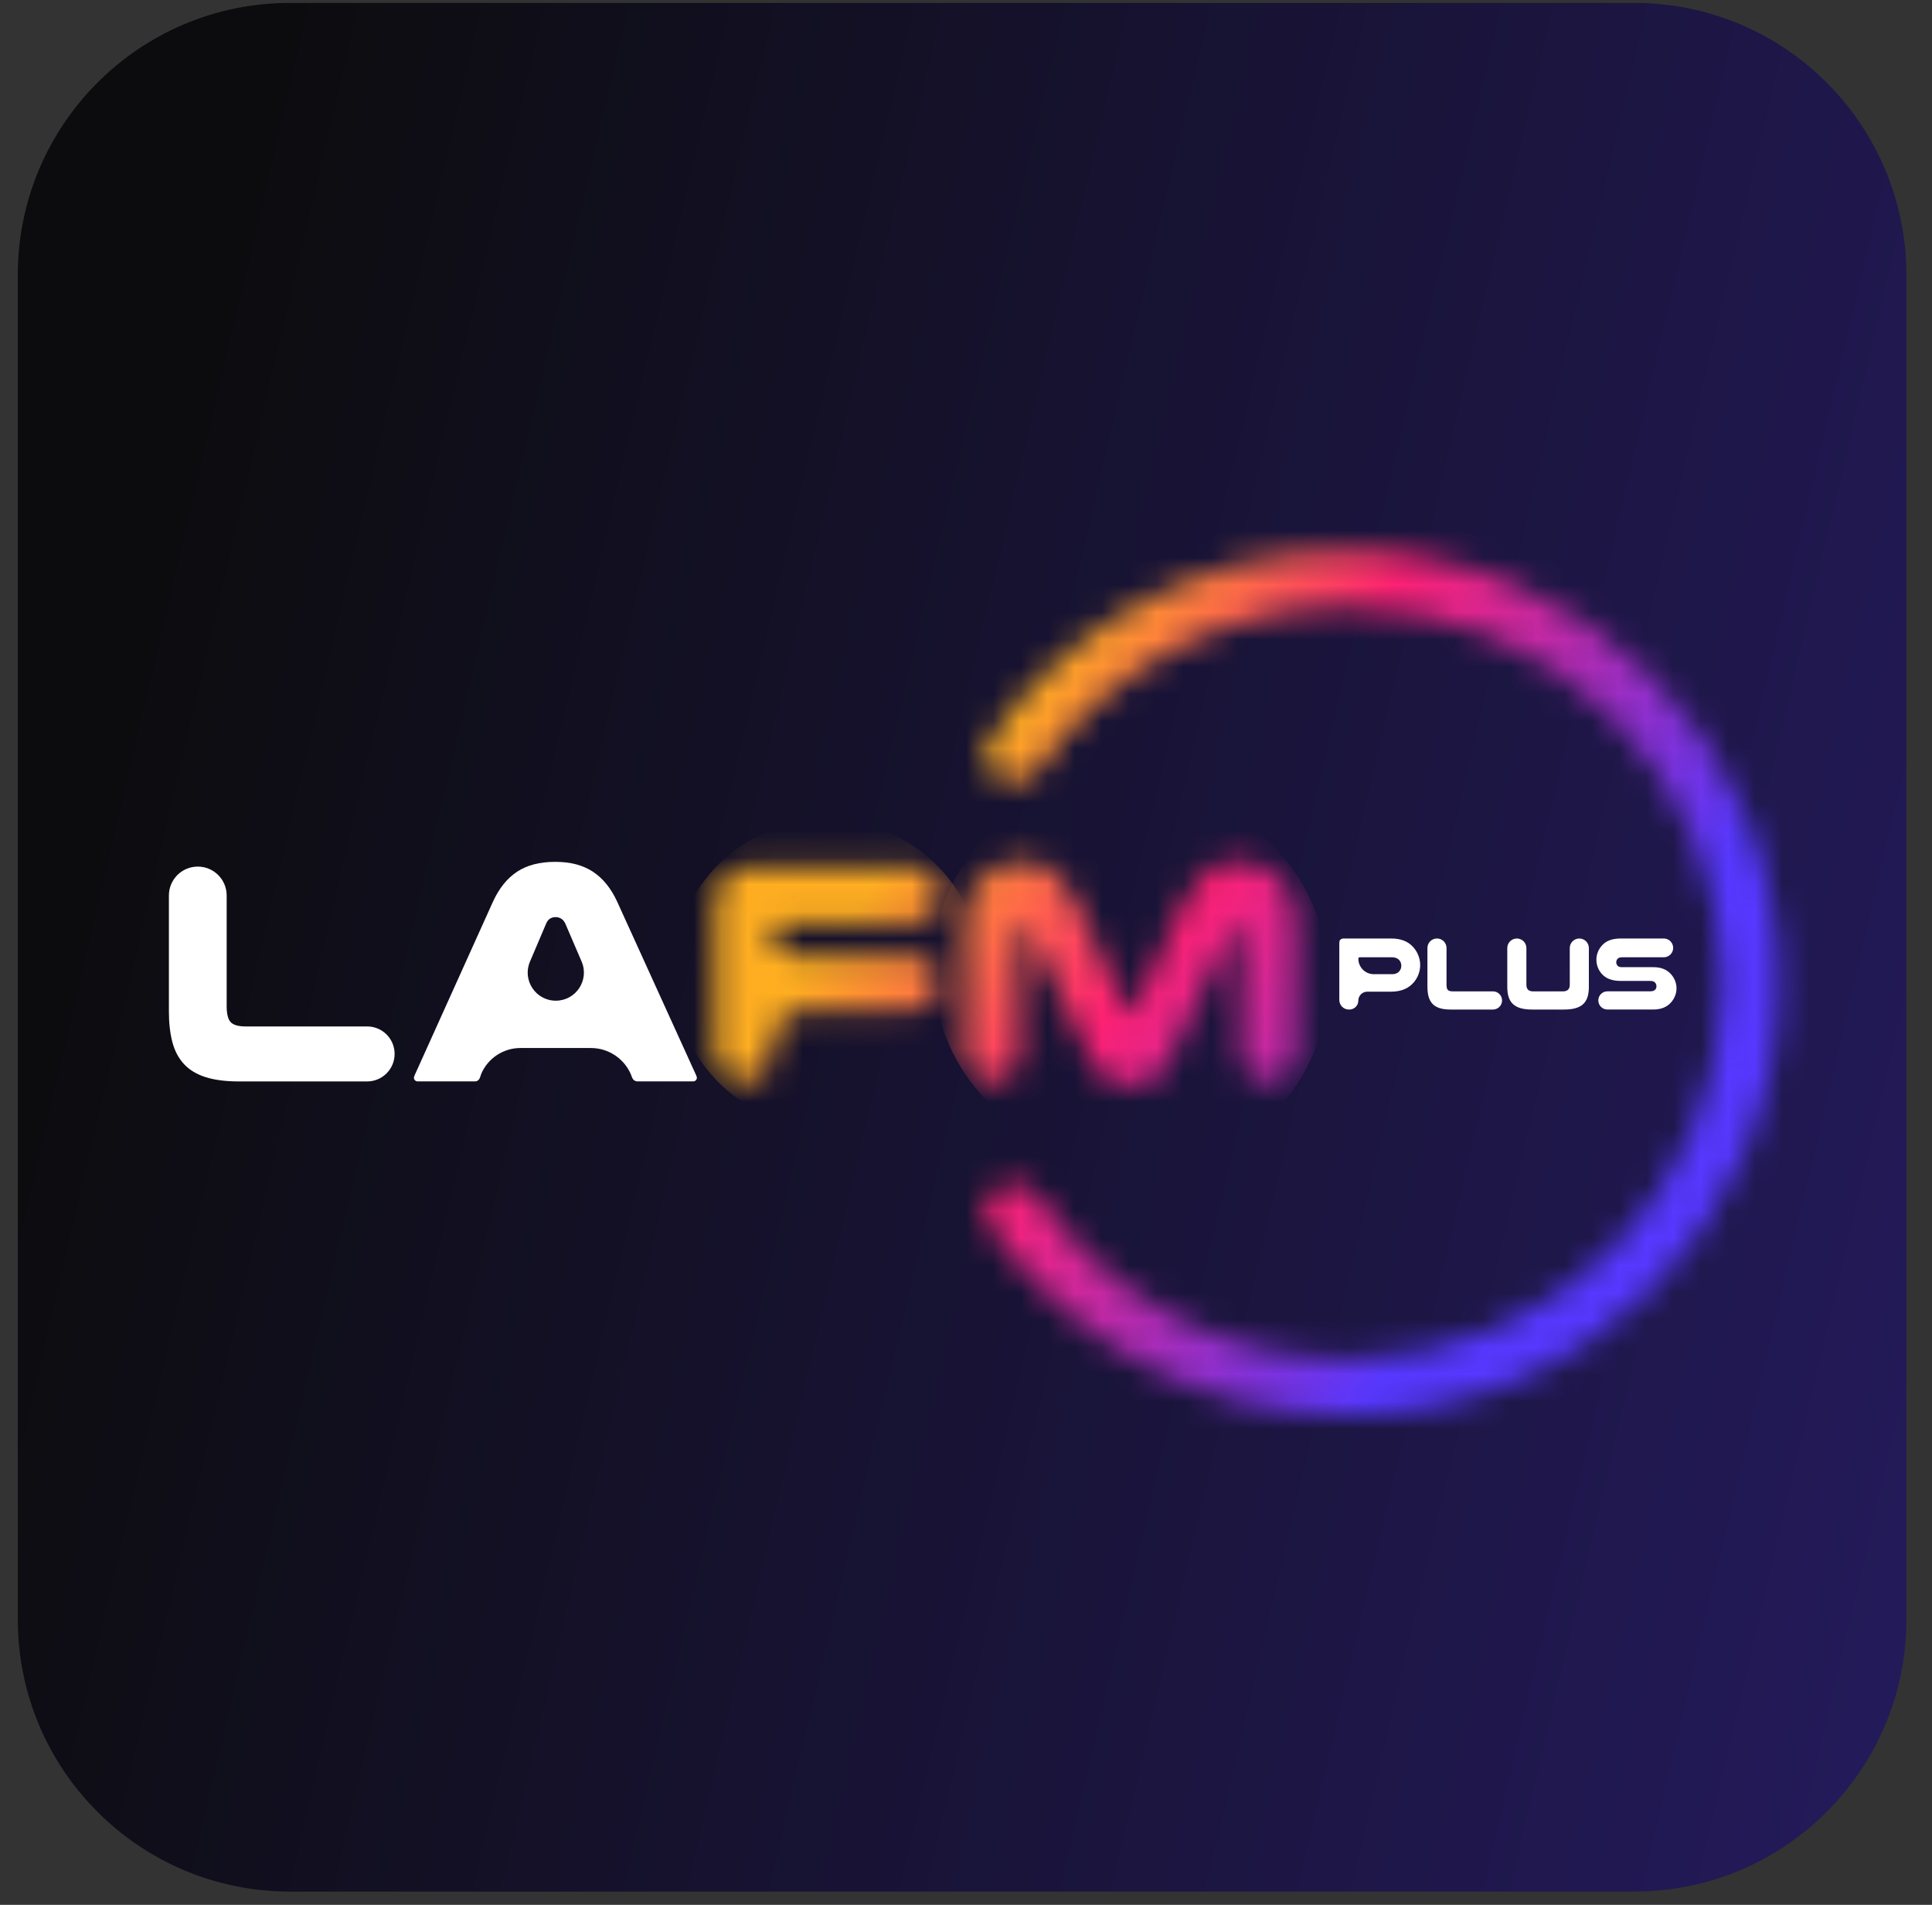 <svg width="71" height="70" viewBox="0 0 71 70" fill="none" xmlns="http://www.w3.org/2000/svg">
<rect x="0" y="0" width="71" height="70" fill="#333333" stroke="none"/>
<path d="M0.654 10.107C0.654 4.585 5.131 0.107 10.654 0.107H60.059C65.582 0.107 70.059 4.585 70.059 10.107V59.513C70.059 65.035 65.582 69.513 60.059 69.513H10.654C5.131 69.513 0.654 65.035 0.654 59.513V10.107Z" fill="url(#paint0_linear_2909_11406)"/>
<mask id="mask0_2909_11406" style="mask-type:luminance" maskUnits="userSpaceOnUse" x="35" y="31" width="13" height="9">
<path d="M44.298 32.077C43.987 32.35 43.73 32.704 43.528 33.14L41.742 37.018C41.702 37.12 41.636 37.171 41.543 37.171C41.45 37.171 41.384 37.12 41.345 37.018L39.559 33.14C39.357 32.704 39.098 32.349 38.783 32.077C38.468 31.805 38.061 31.669 37.563 31.669C37.283 31.669 37.028 31.714 36.798 31.803C36.569 31.892 36.365 32.007 36.186 32.148C35.952 32.334 35.772 32.572 35.643 32.86C35.515 33.148 35.451 33.514 35.451 33.958V38.726C35.451 39.287 35.906 39.741 36.466 39.741C37.027 39.741 37.481 39.287 37.481 38.726V34.333C37.481 34.263 37.501 34.21 37.539 34.174C37.578 34.139 37.621 34.122 37.668 34.122C37.745 34.122 37.796 34.154 37.82 34.216L40.213 39.18C40.337 39.43 40.52 39.613 40.761 39.73C41.003 39.846 41.263 39.904 41.543 39.904C41.824 39.904 42.084 39.846 42.325 39.73C42.567 39.613 42.749 39.43 42.874 39.18L45.267 34.216C45.29 34.154 45.34 34.122 45.419 34.122C45.465 34.122 45.508 34.14 45.547 34.174C45.587 34.21 45.605 34.262 45.605 34.333V38.726C45.605 39.287 46.06 39.741 46.62 39.741C47.181 39.741 47.636 39.287 47.636 38.726V33.958C47.636 33.514 47.572 33.149 47.443 32.86C47.315 32.572 47.134 32.334 46.901 32.148C46.721 32.007 46.518 31.892 46.288 31.803C46.059 31.714 45.803 31.669 45.524 31.669C45.017 31.669 44.609 31.805 44.298 32.077Z" fill="white"/>
</mask>
<g mask="url(#mask0_2909_11406)">
<path d="M46.088 30.476L45.522 30.04C42.469 27.684 38.087 28.25 35.734 31.305C33.381 34.36 33.949 38.747 37.001 41.102L37.568 41.539C40.62 43.895 45.002 43.328 47.355 40.273C49.708 37.218 49.141 32.832 46.088 30.476Z" fill="url(#paint1_linear_2909_11406)"/>
</g>
<mask id="mask1_2909_11406" style="mask-type:luminance" maskUnits="userSpaceOnUse" x="36" y="20" width="30" height="33">
<path d="M36.384 27.187C35.921 27.867 36.44 28.738 37.263 28.738C37.637 28.738 37.983 28.545 38.197 28.238C40.688 24.665 44.825 22.327 49.509 22.327C57.123 22.327 63.294 28.505 63.294 36.126C63.294 43.747 57.123 49.925 49.509 49.925C44.826 49.925 40.689 47.587 38.197 44.014C37.983 43.706 37.637 43.513 37.263 43.513C36.44 43.513 35.921 44.384 36.384 45.065C39.241 49.261 44.053 52.016 49.509 52.016C58.277 52.016 65.384 44.902 65.384 36.126C65.384 27.349 58.277 20.235 49.509 20.235C44.053 20.235 39.242 22.991 36.384 27.187Z" fill="white"/>
</mask>
<g mask="url(#mask1_2909_11406)">
<path d="M38.947 14.882L26.378 34.123C23.358 38.747 24.655 44.947 29.276 47.972L48.051 60.261C52.672 63.285 58.867 61.989 61.888 57.365L74.457 38.124C77.477 33.5 76.179 27.3 71.558 24.275L52.783 11.987C48.162 8.962 41.968 10.258 38.947 14.882Z" fill="url(#paint2_linear_2909_11406)"/>
</g>
<path d="M51.118 34.488C51.488 34.488 51.728 34.596 51.902 34.77C52.083 34.952 52.191 35.202 52.191 35.465C52.191 35.697 52.107 35.917 51.963 36.091C51.786 36.303 51.52 36.443 51.118 36.443H50.246C50.065 36.443 49.918 36.59 49.918 36.771C49.918 36.952 49.771 37.099 49.59 37.099H49.569C49.376 37.099 49.219 36.942 49.219 36.749V34.65C49.219 34.542 49.277 34.488 49.389 34.488H51.117H51.118ZM51.134 35.801C51.134 35.801 51.134 35.801 51.135 35.801C51.288 35.801 51.378 35.755 51.435 35.677C51.474 35.627 51.497 35.565 51.497 35.492C51.497 35.414 51.475 35.349 51.431 35.294C51.374 35.224 51.285 35.178 51.134 35.178H49.969C49.939 35.178 49.919 35.194 49.919 35.232C49.919 35.546 50.173 35.8 50.487 35.8H51.134C51.134 35.8 51.134 35.8 51.134 35.801Z" fill="white"/>
<path d="M53.306 37.099C52.665 37.099 52.457 36.817 52.457 36.249V34.839C52.457 34.645 52.614 34.488 52.808 34.488C53.002 34.488 53.159 34.645 53.159 34.839V36.183C53.159 36.373 53.209 36.431 53.39 36.431H54.866C55.05 36.431 55.2 36.58 55.2 36.765C55.2 36.949 55.05 37.099 54.866 37.099H53.306Z" fill="white"/>
<path d="M56.307 37.099C55.651 37.099 55.392 36.848 55.392 36.265V34.84C55.392 34.646 55.549 34.489 55.743 34.489C55.937 34.489 56.094 34.646 56.094 34.84V36.188C56.094 36.35 56.172 36.432 56.345 36.432H57.43C57.603 36.432 57.688 36.354 57.688 36.188V34.84C57.688 34.646 57.845 34.489 58.039 34.489C58.233 34.489 58.39 34.646 58.39 34.84V36.265C58.39 36.848 58.132 37.099 57.476 37.099H56.307Z" fill="white"/>
<path d="M61.488 34.834C61.488 35.025 61.333 35.179 61.142 35.179H59.612C59.528 35.179 59.481 35.199 59.45 35.23C59.416 35.264 59.396 35.311 59.396 35.365C59.396 35.423 59.423 35.473 59.462 35.504C59.493 35.531 59.532 35.542 59.612 35.542H60.758C61.052 35.542 61.248 35.634 61.388 35.778C61.526 35.92 61.611 36.114 61.611 36.318C61.611 36.508 61.538 36.688 61.418 36.828C61.276 36.994 61.067 37.098 60.758 37.098H59.071C58.886 37.098 58.737 36.948 58.737 36.764C58.737 36.579 58.886 36.43 59.071 36.43H60.635C60.743 36.43 60.797 36.406 60.832 36.364C60.859 36.334 60.874 36.29 60.874 36.244C60.874 36.19 60.855 36.14 60.82 36.106C60.786 36.067 60.736 36.048 60.635 36.048H59.574C59.227 36.048 59.026 35.955 58.887 35.812C58.748 35.669 58.667 35.48 58.667 35.268C58.667 35.056 58.752 34.866 58.891 34.724C59.03 34.581 59.227 34.488 59.574 34.488H61.142C61.333 34.488 61.488 34.643 61.488 34.834Z" fill="white"/>
<path d="M8.773 39.741C8.291 39.741 7.885 39.688 7.554 39.583C7.223 39.477 6.96 39.318 6.761 39.103C6.563 38.889 6.421 38.621 6.335 38.298C6.25 37.974 6.207 37.599 6.207 37.171V32.908C6.207 32.321 6.682 31.846 7.269 31.846C7.855 31.846 8.33 32.321 8.33 32.908V36.972C8.33 37.26 8.379 37.457 8.477 37.562C8.574 37.667 8.758 37.72 9.031 37.72H13.492C14.05 37.72 14.502 38.172 14.502 38.73C14.502 39.288 14.05 39.741 13.492 39.741H8.773Z" fill="white"/>
<path d="M25.526 39.39C25.557 39.452 25.582 39.511 25.602 39.565V39.565C25.633 39.652 25.565 39.74 25.472 39.74H23.429C23.337 39.74 23.259 39.679 23.228 39.593V39.593C23.212 39.551 23.196 39.51 23.181 39.471V39.471C22.925 38.889 22.35 38.513 21.715 38.513H19.125C18.499 38.513 17.934 38.885 17.686 39.459V39.459C17.67 39.505 17.654 39.552 17.639 39.599V39.599C17.612 39.679 17.542 39.74 17.459 39.74H15.349C15.256 39.74 15.187 39.652 15.219 39.565V39.565C15.238 39.511 15.263 39.452 15.294 39.39L18.118 33.131C18.343 32.641 18.639 32.274 19.004 32.033C19.37 31.792 19.836 31.672 20.404 31.672C20.973 31.672 21.417 31.793 21.787 32.033C22.156 32.275 22.453 32.641 22.679 33.131L25.526 39.39ZM20.425 36.774C21.166 36.774 21.666 36.016 21.374 35.335L20.778 33.948C20.739 33.862 20.689 33.801 20.626 33.761C20.563 33.722 20.494 33.702 20.416 33.702C20.346 33.702 20.28 33.72 20.218 33.755C20.156 33.791 20.105 33.855 20.067 33.948L19.476 35.339C19.186 36.019 19.686 36.774 20.425 36.774V36.774Z" fill="white"/>
<mask id="mask2_2909_11406" style="mask-type:luminance" maskUnits="userSpaceOnUse" x="26" y="31" width="9" height="9">
<path d="M27.701 31.846C27.701 31.846 27.701 31.847 27.7 31.847C26.752 31.847 26.278 32.329 26.278 33.295V38.685C26.278 39.268 26.751 39.741 27.334 39.741C27.917 39.741 28.39 39.268 28.39 38.685V38.421C28.39 37.692 28.981 37.101 29.709 37.101H33.557C34.099 37.101 34.538 36.662 34.538 36.12C34.538 35.579 34.099 35.139 33.557 35.139H29.242C28.771 35.139 28.39 34.758 28.39 34.287C28.39 34.053 28.499 33.936 28.716 33.936H33.528C34.105 33.936 34.573 33.468 34.573 32.891C34.573 32.314 34.105 31.846 33.528 31.846H27.703C27.702 31.846 27.702 31.846 27.701 31.846Z" fill="white"/>
</mask>
<g mask="url(#mask2_2909_11406)">
<path d="M26.973 40.279C29.447 42.189 33.026 41.751 34.933 39.275C36.84 36.799 36.352 33.222 33.878 31.313C31.404 29.404 27.824 29.842 25.917 32.318C24.011 34.794 24.498 38.37 26.973 40.279Z" fill="url(#paint3_linear_2909_11406)"/>
</g>
<defs>
<linearGradient id="paint0_linear_2909_11406" x1="5.768" y1="17.276" x2="228.595" y2="69.513" gradientUnits="userSpaceOnUse">
<stop stop-color="#0C0C0E"/>
<stop offset="1" stop-color="#5638FF"/>
</linearGradient>
<linearGradient id="paint1_linear_2909_11406" x1="28.566" y1="25.669" x2="71.102" y2="58.429" gradientUnits="userSpaceOnUse">
<stop stop-color="#FFAE21"/>
<stop offset="0.13" stop-color="#FFAE21"/>
<stop offset="0.23" stop-color="#FF614D"/>
<stop offset="0.31" stop-color="#FF2173"/>
<stop offset="0.51" stop-color="#912FCD"/>
<stop offset="0.62" stop-color="#5638FF"/>
<stop offset="1" stop-color="#5638FF"/>
</linearGradient>
<linearGradient id="paint2_linear_2909_11406" x1="31.116" y1="23.536" x2="73.575" y2="51.272" gradientUnits="userSpaceOnUse">
<stop stop-color="#FFAE21"/>
<stop offset="0.13" stop-color="#FFAE21"/>
<stop offset="0.23" stop-color="#FF614D"/>
<stop offset="0.31" stop-color="#FF2173"/>
<stop offset="0.51" stop-color="#912FCD"/>
<stop offset="0.62" stop-color="#5638FF"/>
<stop offset="1" stop-color="#5638FF"/>
</linearGradient>
<linearGradient id="paint3_linear_2909_11406" x1="24.303" y1="31.2" x2="66.84" y2="63.961" gradientUnits="userSpaceOnUse">
<stop stop-color="#FFAE21"/>
<stop offset="0.13" stop-color="#FFAE21"/>
<stop offset="0.23" stop-color="#FF614D"/>
<stop offset="0.31" stop-color="#FF2173"/>
<stop offset="0.51" stop-color="#912FCD"/>
<stop offset="0.62" stop-color="#5638FF"/>
<stop offset="1" stop-color="#5638FF"/>
</linearGradient>
</defs>
</svg>
